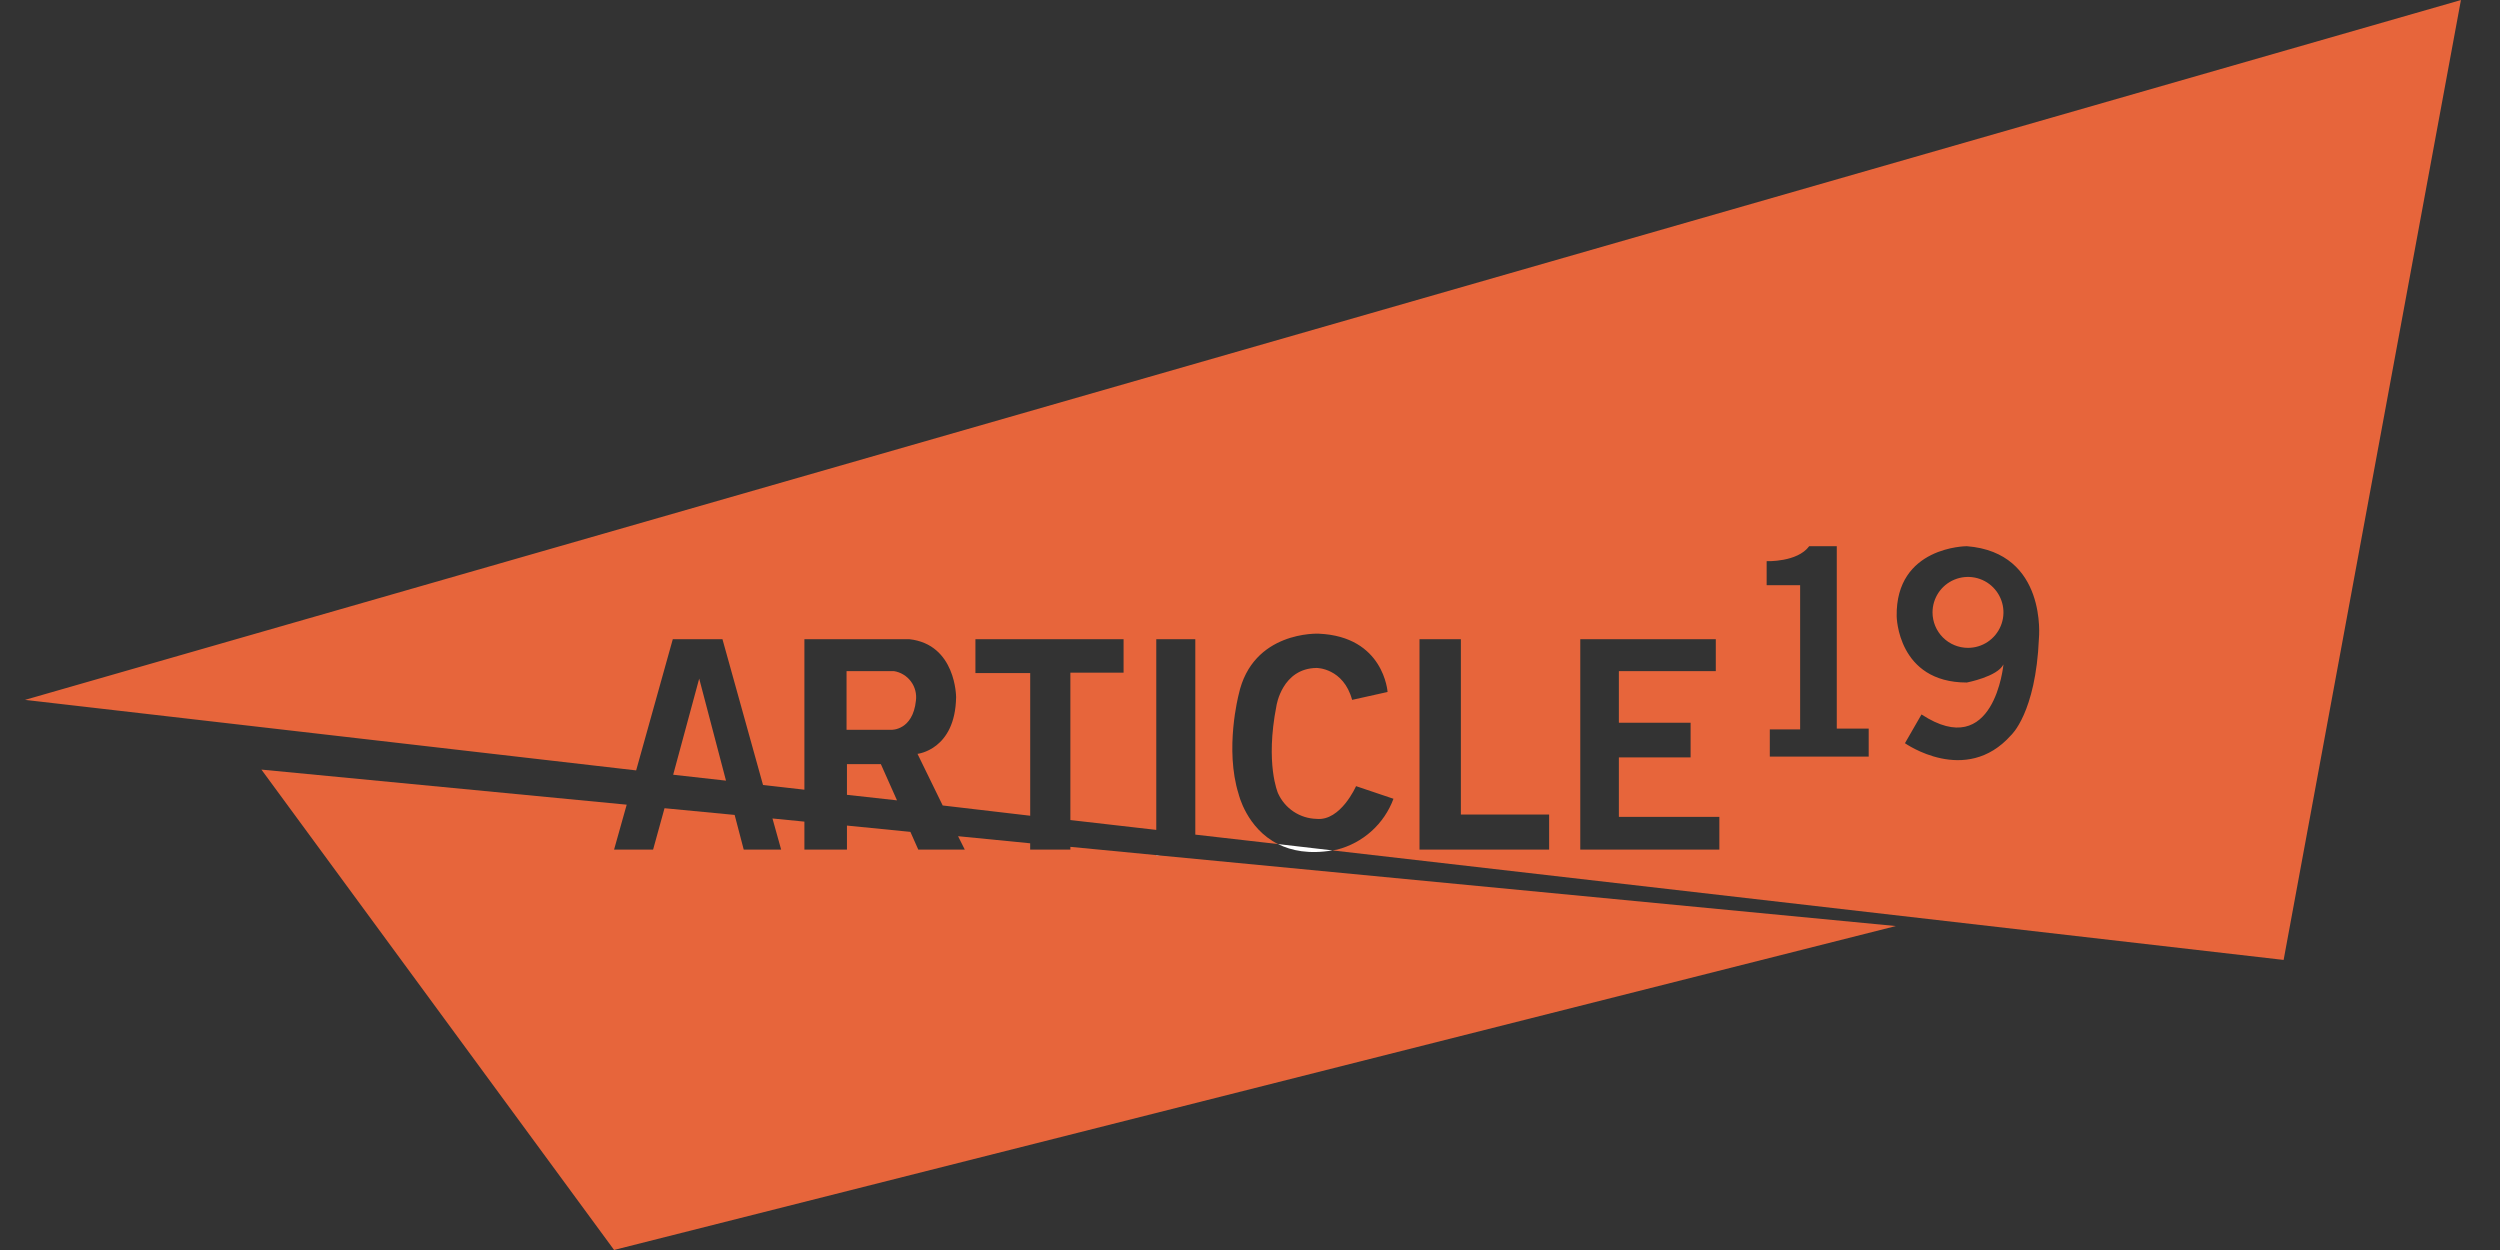 <svg width="100" height="50" viewBox="0 0 100 50" fill="none" xmlns="http://www.w3.org/2000/svg">
<rect x="0" y="0" width="100" height="50" fill="#333333" stroke="none"/>
<g clip-path="url(#clip0_475_4233)">
<path d="M27.968 27.144L26.927 30.989L29.04 31.226L27.968 27.144Z" fill="#E7653B"/>
<path d="M78.72 25.914C79 25.914 79.275 25.831 79.508 25.675C79.741 25.519 79.923 25.298 80.03 25.038C80.138 24.779 80.166 24.494 80.111 24.219C80.056 23.944 79.921 23.691 79.723 23.493C79.525 23.294 79.272 23.159 78.996 23.104C78.721 23.05 78.436 23.078 78.177 23.185C77.918 23.292 77.696 23.474 77.54 23.707C77.385 23.941 77.301 24.215 77.301 24.496C77.301 24.872 77.451 25.233 77.717 25.499C77.983 25.765 78.344 25.914 78.72 25.914V25.914Z" fill="#E7653B"/>
<path d="M36.637 28.026C36.673 27.753 36.601 27.476 36.436 27.256C36.271 27.035 36.026 26.887 35.754 26.844H33.862V29.192H35.659C35.659 29.192 36.511 29.224 36.637 28.026Z" fill="#E7653B"/>
<path d="M33.878 30.564V31.793L35.88 32.014L35.234 30.564H33.878Z" fill="#E7653B"/>
<path d="M28.898 25.567L30.521 31.399L32.176 31.588V25.567H36.369C38.244 25.772 38.244 27.884 38.244 27.884C38.213 29.996 36.7 30.154 36.7 30.154L37.708 32.219L41.208 32.629V26.923H39.017V25.567H44.943V26.907H42.815V32.802L46.251 33.196V25.567H47.812V33.385L51.121 33.763C49.861 33.133 49.545 31.762 49.545 31.762C48.978 29.965 49.545 27.79 49.545 27.79C50.097 25.221 52.745 25.347 52.745 25.347C55.361 25.457 55.503 27.679 55.503 27.679L54.085 27.995C53.738 26.718 52.666 26.718 52.666 26.718C51.279 26.734 51.058 28.231 51.058 28.231C50.601 30.564 51.121 31.73 51.121 31.73C51.256 32.03 51.472 32.285 51.745 32.466C52.019 32.648 52.338 32.748 52.666 32.755C53.627 32.849 54.242 31.446 54.242 31.446L55.739 31.951C55.556 32.446 55.255 32.89 54.862 33.244C54.47 33.598 53.997 33.852 53.486 33.984L53.297 34.016L91.345 38.397L98.437 0.002L1 27.995L25.446 30.816L26.912 25.567H28.898ZM78.672 21.848C81.904 22.1 81.557 25.536 81.557 25.536C81.431 28.531 80.438 29.413 80.438 29.413C78.625 31.446 76.198 29.728 76.198 29.728L76.86 28.578C79.776 30.485 80.138 26.576 80.138 26.576C79.902 27.065 78.672 27.301 78.672 27.301C75.898 27.301 75.867 24.653 75.867 24.653C75.82 21.848 78.672 21.848 78.672 21.848V21.848ZM70.666 22.447C70.666 22.447 71.895 22.494 72.368 21.848H73.471V29.145H74.748V30.264H70.792V29.177H72.005V23.408H70.666V22.447ZM63.211 25.567H68.632V26.844H64.755V28.909H67.624V30.296H64.755V32.676H68.774V33.984H63.211V25.567ZM56.78 25.567H58.435V32.581H61.965V33.984H56.78V25.567Z" fill="#E7653B"/>
<path d="M46.251 34.205L42.815 33.874V33.984H41.207V33.732L38.323 33.448L38.591 33.984H36.731L36.416 33.275L33.878 33.023V33.984H32.176V32.865L30.899 32.739L31.246 33.984H29.749L29.386 32.597L26.581 32.329L26.124 33.984H24.563L25.068 32.187L10.457 30.784L24.563 49.998L75.835 37.042L46.393 34.22H46.251V34.205Z" fill="#E7653B"/>
<path d="M46.251 34.22H46.393L46.251 34.205V34.22Z" fill="white"/>
<path d="M53.296 34.016L51.121 33.763C51.657 34.031 52.367 34.173 53.296 34.016Z" fill="white"/>
</g>
<defs>
<clipPath id="clip0_475_4233">
<rect width="97.453" height="50" fill="white" transform="translate(1)"/>
</clipPath>
</defs>
</svg>
